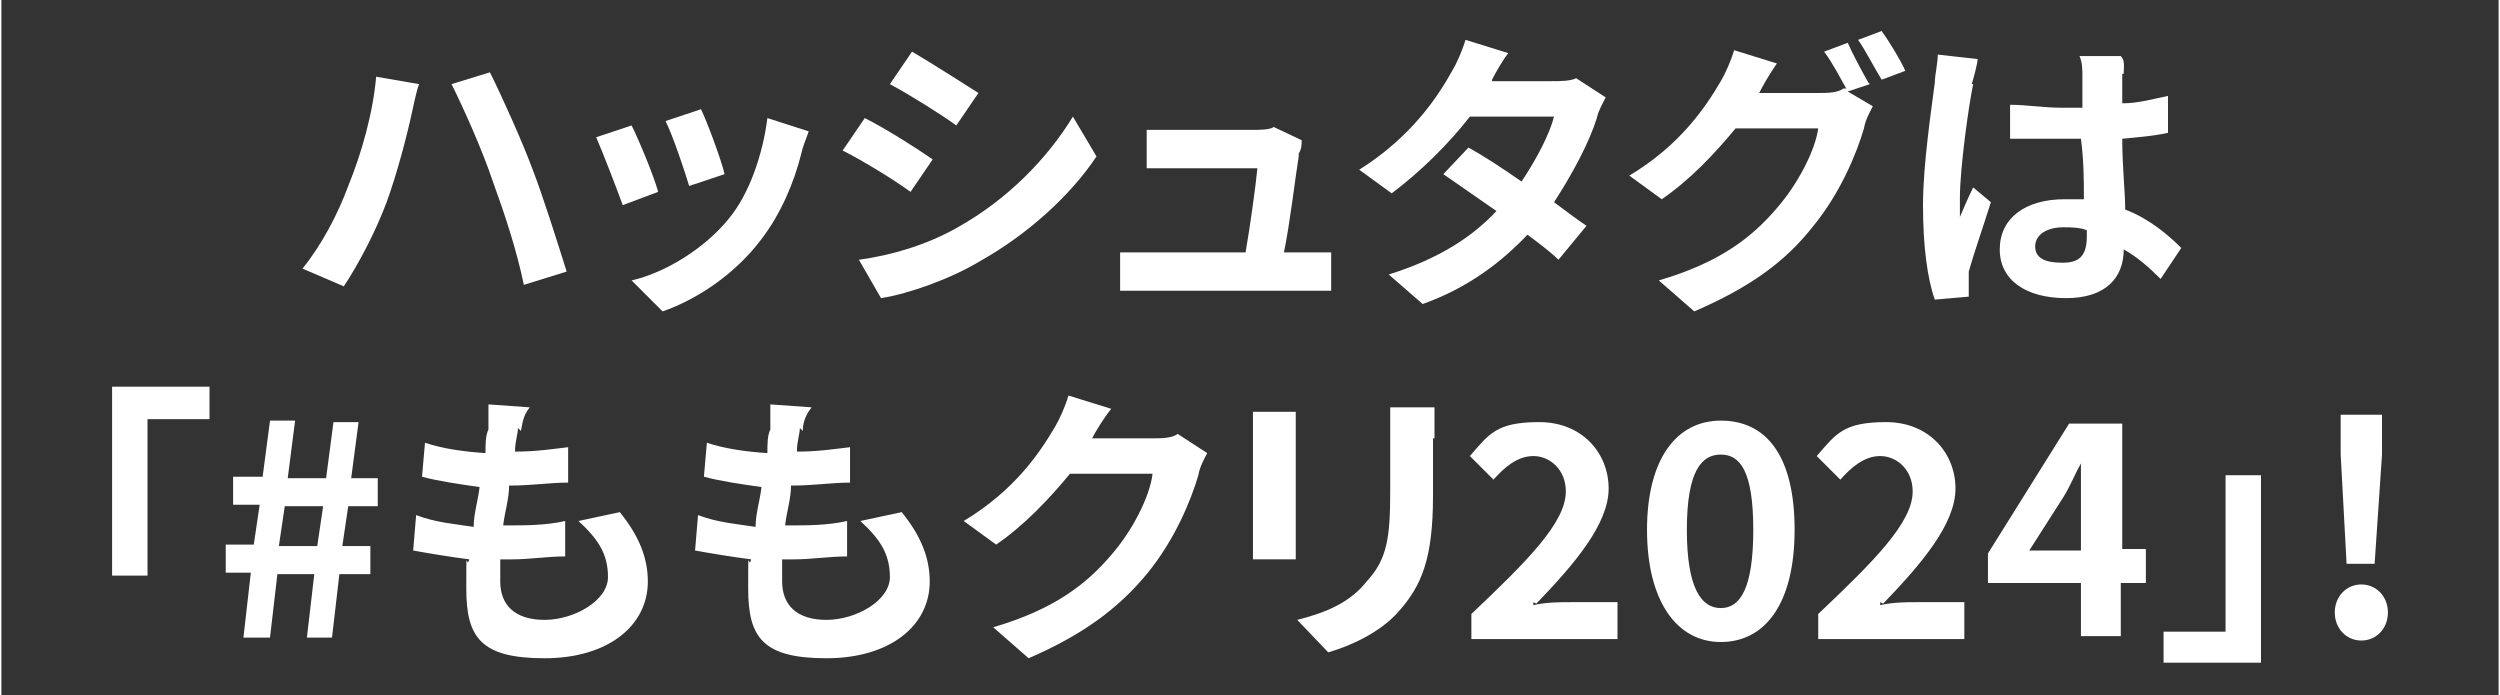 <?xml version="1.0" encoding="UTF-8"?>
<svg xmlns="http://www.w3.org/2000/svg" width="59.7mm" height="16.6mm" version="1.1" viewBox="0 0 169.2 47.1">
  <rect x="0" y="0" width="169.2" height="47.1" fill="#333333" stroke="none"/>
  <defs>
    <style>
      .cls-1 {
        fill: #fff;
      }
    </style>
  </defs>
  <!-- Generator: Adobe Illustrator 28.6.0, SVG Export Plug-In . SVG Version: 1.2.0 Build 709)  -->
  <g>
    <g id="_レイヤー_1" data-name="レイヤー_1">
      <g id="_レイヤー_1-2" data-name="_レイヤー_1">
        <path class="cls-1" d="M25.4,5.2l2.9.5c-.2.5-.4,1.6-.5,2-.3,1.4-1,4.1-1.7,6s-1.9,4.2-2.9,5.7l-2.8-1.2c1.3-1.6,2.4-3.7,3.1-5.6.9-2.2,1.7-5,1.9-7.5ZM30.5,5.7l2.6-.8c.8,1.6,2.2,4.7,2.9,6.6.7,1.8,1.7,5,2.3,6.9l-2.9.9c-.5-2.4-1.3-4.8-2.1-7-.7-2.1-2-5-2.8-6.6Z"/>
        <path class="cls-1" d="M44.5,13l-2.4.9c-.4-1.1-1.4-3.7-1.8-4.6l2.4-.8c.5,1,1.5,3.4,1.8,4.5ZM54.2,10.4c-.5,2-1.4,4.1-2.7,5.8-1.8,2.4-4.4,4.1-6.7,4.9l-2.1-2.1c2.2-.5,4.9-2.1,6.6-4.2,1.4-1.7,2.3-4.4,2.6-6.8l2.8.9c-.2.6-.4,1-.5,1.5ZM49,11.8l-2.4.8c-.3-1-1.1-3.4-1.6-4.4l2.4-.8c.4.8,1.4,3.5,1.6,4.4Z"/>
        <path class="cls-1" d="M63.1,10.8l-1.5,2.2c-1.1-.8-3.2-2.1-4.6-2.8l1.5-2.2c1.4.7,3.6,2.1,4.6,2.8ZM64.8,15.4c3.4-1.9,6.1-4.7,7.8-7.5l1.6,2.7c-1.8,2.7-4.7,5.3-7.9,7.1-2,1.2-4.8,2.2-6.7,2.5l-1.5-2.6c2.2-.3,4.6-1,6.7-2.2ZM66.2,6.3l-1.5,2.2c-1.1-.8-3.2-2.1-4.5-2.8l1.5-2.2c1.2.7,3.4,2.1,4.5,2.8Z"/>
        <path class="cls-1" d="M87.9,10.6c-.2,1.2-.6,4.6-1,6.5h1.3c.5,0,1.5,0,1.9,0v2.6c-.4,0-1.4,0-1.9,0h-10.4c-.7,0-1.2,0-2,0v-2.6c.5,0,1.3,0,2,0h6.5c.3-1.7.7-4.6.8-5.7h-5.5c-.6,0-1.4,0-2,0v-2.6h7.1c.5,0,1.3,0,1.5-.2l1.9.9c0,.3,0,.6-.2.9h0Z"/>
        <path class="cls-1" d="M101,5.5h4c.6,0,1.3,0,1.7-.2l2,1.3c-.2.4-.5.9-.6,1.4-.5,1.6-1.6,3.7-2.9,5.7.8.6,1.6,1.2,2.2,1.6l-1.9,2.3c-.5-.5-1.3-1.1-2.1-1.7-1.7,1.8-4,3.6-7.1,4.7l-2.3-2c3.5-1.1,5.7-2.6,7.3-4.3-1.3-.9-2.6-1.8-3.6-2.5l1.7-1.8c1.1.6,2.3,1.4,3.6,2.3,1-1.5,1.9-3.2,2.2-4.4h-5.7c-1.4,1.8-3.3,3.7-5.3,5.2l-2.2-1.6c3.5-2.2,5.3-4.9,6.3-6.7.3-.5.7-1.4.9-2.1l2.9.9c-.4.5-.9,1.4-1.1,1.8Z"/>
        <path class="cls-1" d="M126.6,5.7l-1.5.5,1.7,1c-.2.4-.5.9-.6,1.5-.5,1.7-1.6,4.4-3.5,6.7-1.9,2.4-4.3,4.1-8,5.7l-2.4-2.1c4.1-1.2,6.3-2.9,8-4.9,1.4-1.6,2.6-3.9,2.8-5.4h-5.6c-1.4,1.7-3.1,3.5-5,4.8l-2.2-1.6c3.5-2.1,5.2-4.7,6.2-6.4.3-.5.7-1.4.9-2.1l2.9.9c-.5.7-1,1.6-1.2,2h4c.6,0,1.3,0,1.7-.3h.2c-.4-.7-.9-1.7-1.5-2.5l1.6-.6c.3.7,1,2,1.4,2.7h0ZM129,4.8l-1.6.6c-.5-.8-1.1-2-1.6-2.7l1.6-.6c.5.7,1.3,2,1.6,2.7Z"/>
        <path class="cls-1" d="M133.6,5.7c-.3,1.4-.9,5.7-.9,7.7s0,.9,0,1.3c.3-.7.6-1.4.9-2l1.2,1c-.5,1.6-1.2,3.6-1.5,4.7,0,.3,0,.7,0,.9v.8l-2.3.2c-.5-1.4-.8-3.6-.8-6.4s.6-6.7.8-8.3c0-.5.2-1.3.2-1.9l2.7.3c0,.3-.3,1.4-.4,1.7ZM143.7,5c0,.5,0,1.2,0,2,1.1,0,2.1-.3,3.1-.5v2.5c-.9.2-2,.3-3.1.4,0,1.9.2,3.6.2,4.8,1.6.6,2.9,1.7,3.8,2.6l-1.4,2.1c-.8-.8-1.6-1.5-2.5-2,0,1.9-1.2,3.3-3.9,3.3s-4.5-1.2-4.5-3.3,1.7-3.4,4.4-3.4.9,0,1.3,0c0-1.3,0-2.6-.2-4.1h-4.8v-2.3c1.1,0,2.3.2,3.5.2h1.4v-2.2c0-.3,0-.9-.2-1.3h2.8c.3.3.2.7.2,1.2h0ZM139.7,17.8c1.2,0,1.6-.6,1.6-1.8v-.4c-.5-.2-1.1-.2-1.6-.2-1.1,0-1.9.5-1.9,1.3s.7,1.1,1.8,1.1Z"/>
        <path class="cls-1" d="M14.1,26.2v2.2h-4.2v10.6h-2.4v-12.8h6.6Z"/>
        <path class="cls-1" d="M16.9,38.8h-1.7v-1.9h1.9l.4-2.7h-1.8v-1.9h2l.5-3.8h1.7l-.5,3.9h2.6l.5-3.8h1.7l-.5,3.8h1.8v1.9h-2l-.4,2.7h1.9v1.9h-2.1l-.5,4.3h-1.7l.5-4.3h-2.5l-.5,4.3h-1.8l.5-4.4ZM21.4,37l.4-2.7h-2.6l-.4,2.7h2.6Z"/>
        <path class="cls-1" d="M35,29c0,.4-.2.9-.2,1.6,1.5,0,2.7-.2,3.6-.3v2.4c-1.3,0-2.4.2-4,.2,0,.9-.3,1.8-.4,2.7h.2c1.3,0,2.7,0,4-.3v2.4c-1.2,0-2.4.2-3.6.2h-.8c0,.6,0,1.1,0,1.5,0,1.6,1,2.6,3,2.6s4.3-1.3,4.3-2.9-.7-2.6-2-3.8l2.8-.6c1.3,1.6,1.9,3.1,1.9,4.7,0,3-2.7,5.2-7,5.2s-5.3-1.4-5.3-4.7,0-1.2.2-2c-1.5-.2-2.7-.4-3.8-.6l.2-2.4c1.3.5,2.6.6,3.9.8,0-.9.3-1.8.4-2.7-1.4-.2-2.8-.4-3.9-.7l.2-2.3c1.2.4,2.6.6,4.1.7,0-.6,0-1.2.2-1.6,0-.9,0-1.4,0-1.7l2.8.2c-.5.6-.5,1.2-.6,1.6Z"/>
        <path class="cls-1" d="M54.1,29c0,.4-.2.9-.2,1.6,1.5,0,2.7-.2,3.6-.3v2.4c-1.3,0-2.4.2-4,.2,0,.9-.3,1.8-.4,2.7h.2c1.3,0,2.7,0,4-.3v2.4c-1.2,0-2.4.2-3.6.2h-.8v1.5c0,1.6,1,2.6,3,2.6s4.3-1.3,4.3-2.9-.7-2.6-2-3.8l2.8-.6c1.3,1.6,1.9,3.1,1.9,4.7,0,3-2.7,5.2-7,5.2s-5.3-1.4-5.3-4.7,0-1.2.2-2c-1.5-.2-2.7-.4-3.8-.6l.2-2.4c1.3.5,2.6.6,3.9.8,0-.9.3-1.8.4-2.7-1.4-.2-2.8-.4-3.9-.7l.2-2.3c1.2.4,2.6.6,4.1.7,0-.6,0-1.2.2-1.6v-1.7l2.8.2c-.5.6-.6,1.2-.6,1.6h0Z"/>
        <path class="cls-1" d="M74,29.7h0c0,0,4,0,4,0,.6,0,1.3,0,1.7-.3l2,1.3c-.2.4-.5.9-.6,1.5-.5,1.7-1.6,4.4-3.5,6.7-1.9,2.3-4.3,4.1-8,5.7l-2.4-2.1c4.1-1.2,6.3-2.9,8-4.9,1.4-1.6,2.6-3.9,2.8-5.5h-5.6c-1.4,1.7-3.1,3.5-5,4.8l-2.2-1.6c3.5-2.1,5.2-4.7,6.2-6.4.3-.5.7-1.4.9-2.1l2.9.9c-.5.6-1.1,1.6-1.3,2h0Z"/>
        <path class="cls-1" d="M87.7,29.4v8.5h-2.9v-10h2.9v1.6ZM97,29.7v3.9c0,4.3-.8,6.1-2.3,7.8-1.3,1.5-3.4,2.4-4.8,2.8l-2.1-2.2c2-.5,3.6-1.2,4.7-2.6,1.4-1.5,1.6-3,1.6-6.1v-5.7h3c0,.6,0,1.3,0,2.1h0Z"/>
        <path class="cls-1" d="M146.5,45v-2.2h4.2v-10.6h2.4v12.7h-6.6Z"/>
        <path class="cls-1" d="M158.1,41.5c0-1.1.8-1.9,1.8-1.9s1.8.8,1.8,1.9-.8,1.9-1.8,1.9-1.8-.8-1.8-1.9ZM158.5,30.8v-2.7c0,0,2.8,0,2.8,0v2.7c0,0-.5,7.4-.5,7.4h-1.9s-.4-7.4-.4-7.4Z"/>
        <g>
          <path class="cls-1" d="M104,40.9c2.6-2.7,4.9-5.4,4.9-7.8s-1.8-4.5-4.7-4.5-3.4.8-4.7,2.3l1.6,1.6c.7-.8,1.6-1.6,2.7-1.6s2.2.9,2.2,2.4c0,2.1-2.6,4.7-6.4,8.3v1.7h9.9v-2.5h-3.2c-.7,0-1.6,0-2.5.2v-.2Z"/>
          <path class="cls-1" d="M116.5,28.5c-3,0-5,2.6-5,7.4s2,7.6,5,7.6,5-2.6,5-7.6-1.9-7.4-5-7.4ZM116.5,41.2c-1.3,0-2.3-1.3-2.3-5.3s1-5.1,2.3-5.1,2.2,1.1,2.2,5.1-.9,5.3-2.2,5.3Z"/>
          <path class="cls-1" d="M127.5,40.9c2.6-2.7,4.9-5.4,4.9-7.8s-1.8-4.5-4.7-4.5-3.4.8-4.7,2.3l1.6,1.6c.7-.8,1.6-1.6,2.7-1.6s2.2.9,2.2,2.4c0,2.1-2.6,4.7-6.4,8.3v1.7h9.9v-2.5h-3.2c-.7,0-1.6,0-2.5.2v-.2Z"/>
          <path class="cls-1" d="M143.7,37.3v-8.6h-3.6l-5.5,8.8v2h6.3v3.6h2.7v-3.6h1.7v-2.3h-1.7ZM140.9,34.4v2.9h-3.5l2.3-3.6c.5-.8.8-1.6,1.2-2.3h0c0,.8,0,2.2,0,3.1h0Z"/>
        </g>
      </g>
    </g>
  </g>
</svg>